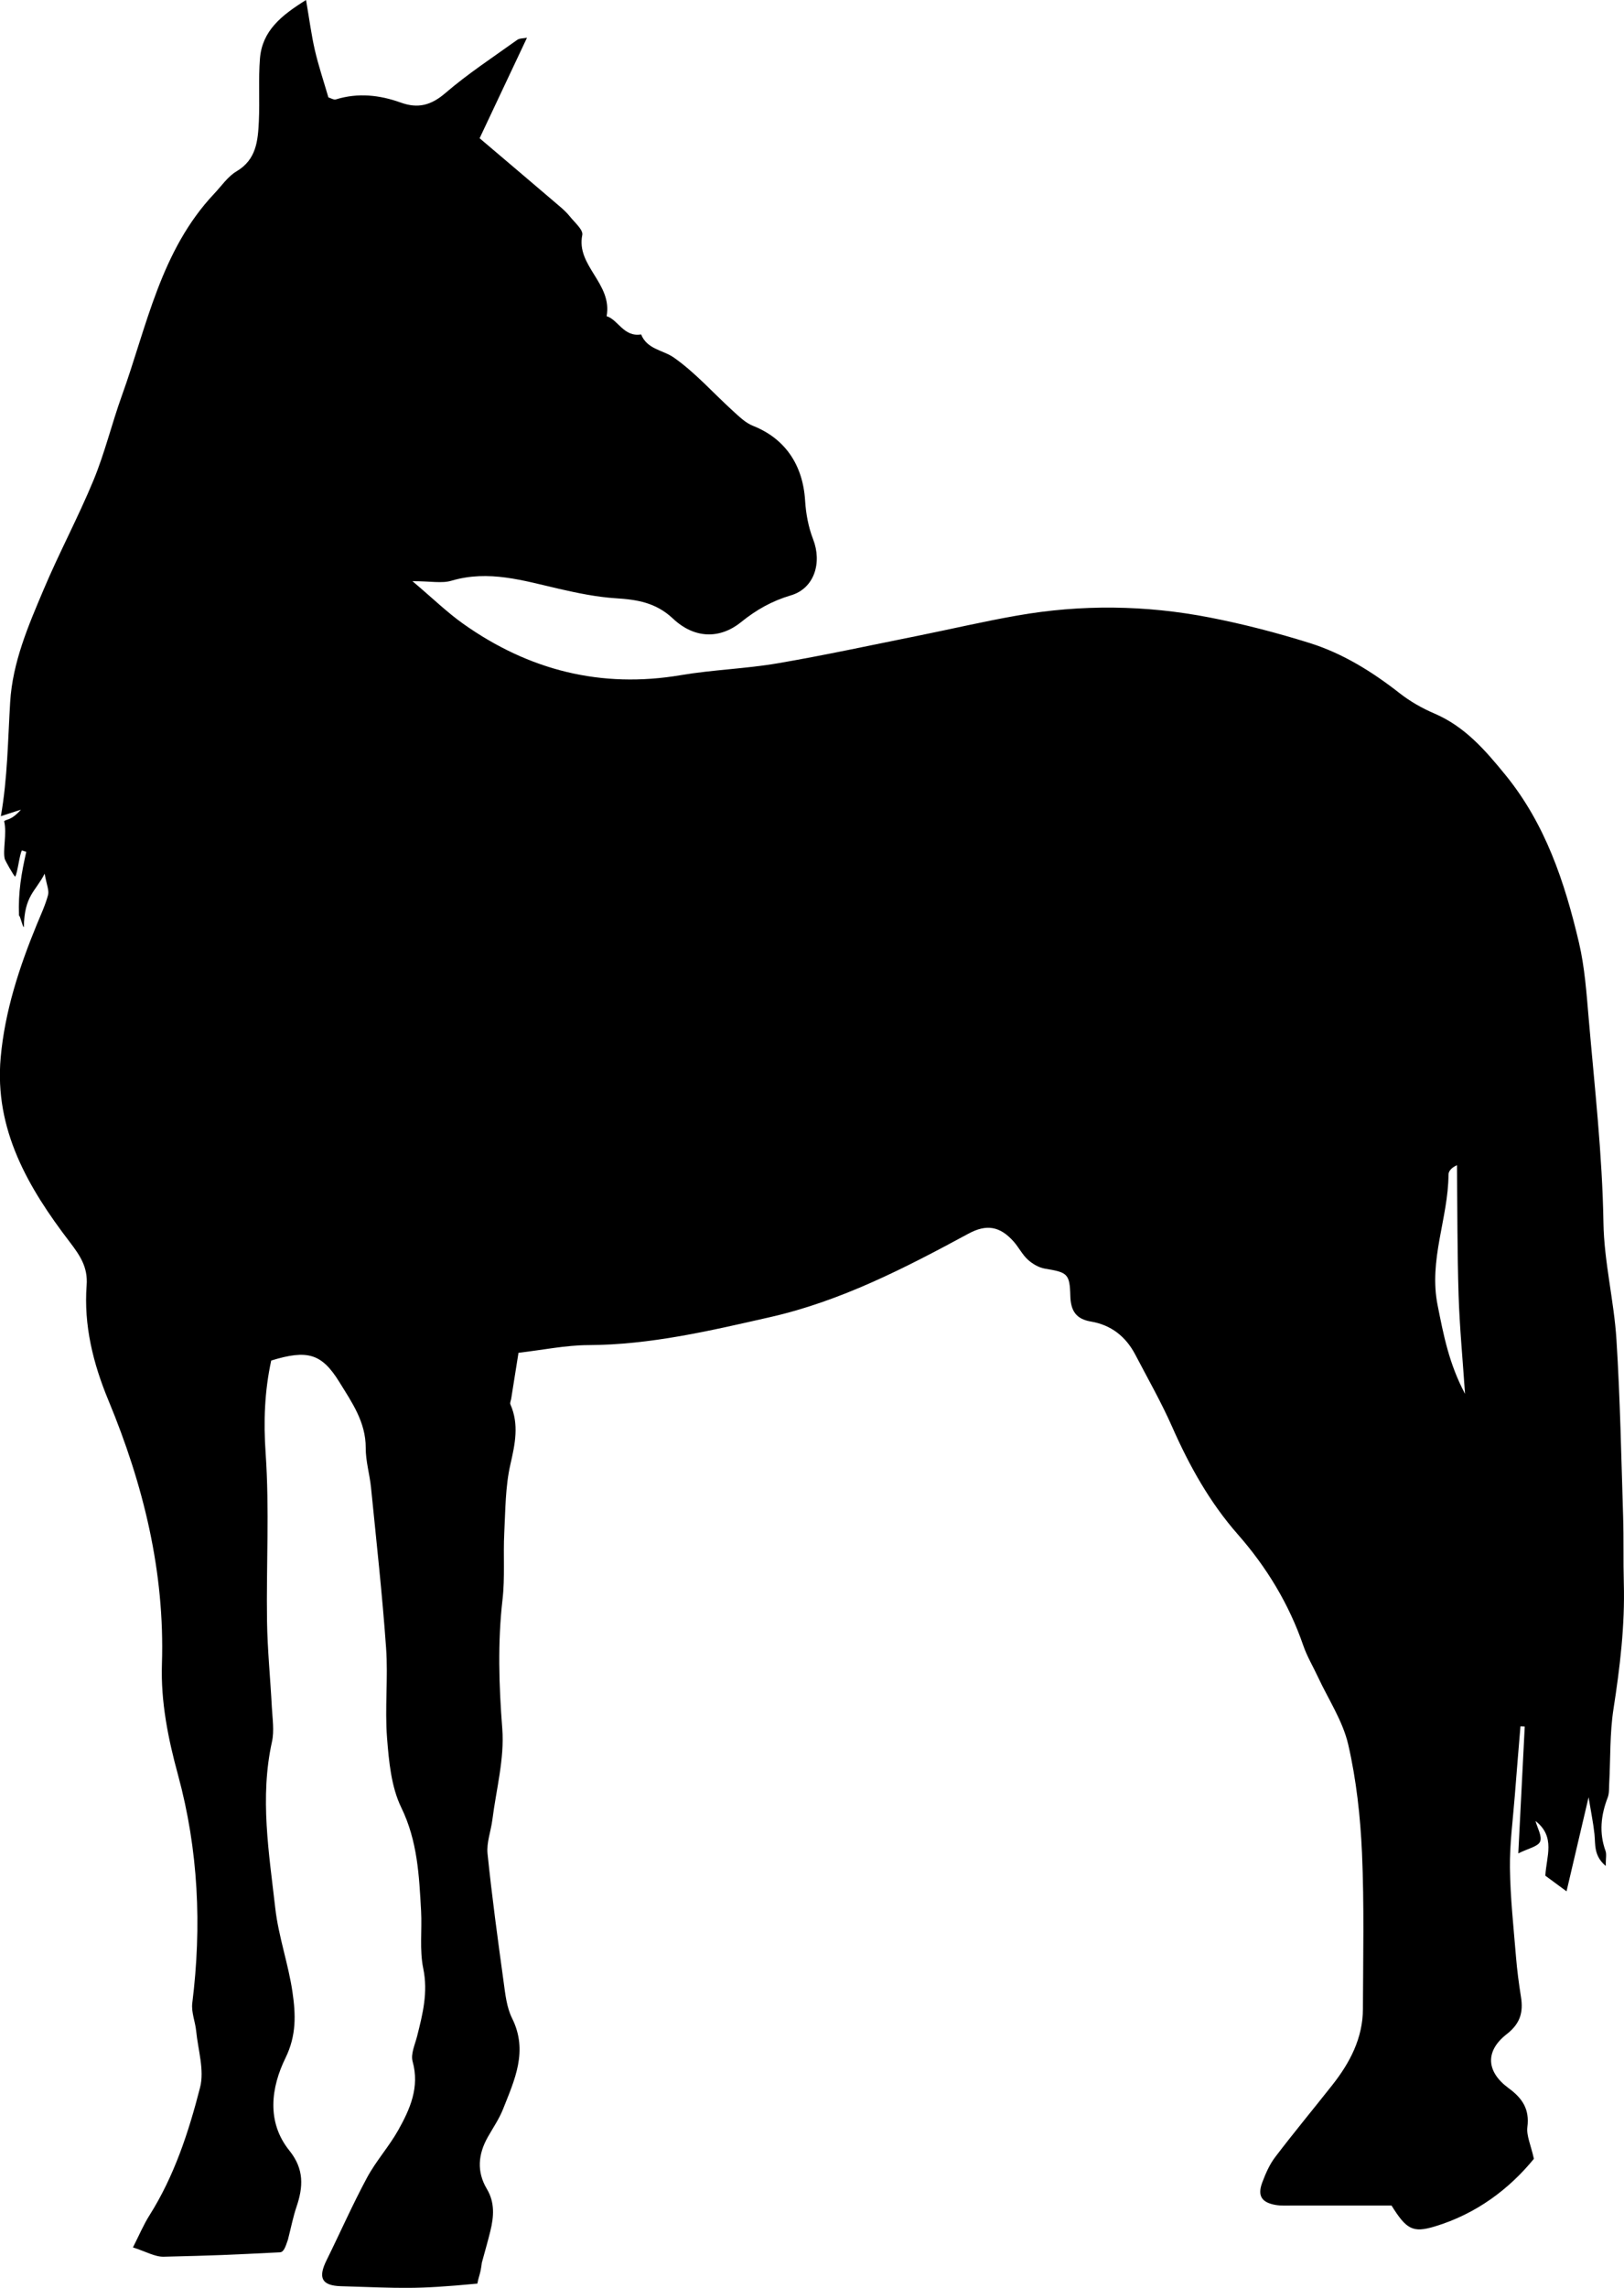 <?xml version="1.0" encoding="utf-8"?>
<!-- Generator: Adobe Illustrator 17.0.2, SVG Export Plug-In . SVG Version: 6.00 Build 0)  -->
<!DOCTYPE svg PUBLIC "-//W3C//DTD SVG 1.0//EN" "http://www.w3.org/TR/2001/REC-SVG-20010904/DTD/svg10.dtd">
<svg version="1.0" id="Layer_1" xmlns="http://www.w3.org/2000/svg" xmlns:xlink="http://www.w3.org/1999/xlink" x="0px" y="0px"
	 width="26.225px" height="36.922px" viewBox="0 0 26.225 36.922" enable-background="new 0 0 26.225 36.922" xml:space="preserve">
<g id="sJu2Ou_1_">
	<g>
		<g>
			<path d="M6.66,9.379c0.327,0.276,0.559,0.503,0.82,0.688c1.059,0.75,2.226,1.048,3.52,0.828c0.515-0.087,1.041-0.102,1.556-0.19
				c0.763-0.13,1.52-0.295,2.279-0.447c0.531-0.107,1.059-0.231,1.592-0.324c1.034-0.182,2.072-0.169,3.1,0.03
				c0.547,0.106,1.089,0.247,1.621,0.413c0.536,0.168,1.012,0.464,1.456,0.812c0.169,0.132,0.362,0.242,0.559,0.326
				c0.491,0.21,0.819,0.589,1.147,0.991c0.648,0.795,0.958,1.733,1.187,2.704c0.095,0.404,0.123,0.825,0.159,1.24
				c0.094,1.093,0.219,2.182,0.237,3.282c0.01,0.63,0.17,1.256,0.21,1.886c0.06,0.953,0.078,1.908,0.108,2.863
				c0.011,0.355,0.001,0.711,0.011,1.067c0.019,0.684-0.062,1.358-0.167,2.033c-0.061,0.395-0.047,0.801-0.069,1.202
				c-0.004,0.076,0.002,0.158-0.024,0.226c-0.11,0.285-0.142,0.569-0.035,0.863c0.019,0.053,0.003,0.12,0.003,0.242
				c-0.198-0.168-0.164-0.348-0.182-0.515c-0.019-0.179-0.056-0.356-0.095-0.594c-0.126,0.537-0.235,1.003-0.356,1.518
				c-0.156-0.115-0.249-0.184-0.342-0.252c0.014-0.304,0.171-0.626-0.159-0.883c0.03,0.113,0.11,0.247,0.074,0.333
				c-0.034,0.08-0.19,0.109-0.352,0.19c0.036-0.704,0.07-1.375,0.104-2.047c-0.023-0.001-0.046-0.003-0.069-0.004
				c-0.031,0.376-0.063,0.751-0.092,1.127c-0.03,0.386-0.083,0.773-0.078,1.159c0.006,0.479,0.059,0.958,0.098,1.436
				c0.018,0.216,0.046,0.431,0.08,0.644c0.04,0.249-0.011,0.432-0.231,0.603c-0.352,0.274-0.329,0.607,0.032,0.871
				c0.22,0.161,0.34,0.337,0.303,0.626c-0.018,0.14,0.056,0.291,0.105,0.514c-0.397,0.486-0.93,0.89-1.602,1.092
				c-0.355,0.107-0.457,0.046-0.697-0.338c-0.515,0-1.055,0-1.596,0c-0.093,0-0.188,0.006-0.279-0.01
				c-0.224-0.04-0.292-0.149-0.213-0.361c0.054-0.144,0.118-0.292,0.211-0.413c0.299-0.393,0.615-0.773,0.921-1.161
				c0.285-0.361,0.493-0.757,0.494-1.229c0.003-0.839,0.022-1.679-0.015-2.517c-0.026-0.586-0.091-1.178-0.222-1.748
				c-0.088-0.382-0.321-0.73-0.49-1.093c-0.078-0.168-0.175-0.329-0.235-0.503c-0.231-0.671-0.592-1.266-1.057-1.795
				c-0.457-0.52-0.785-1.11-1.063-1.74c-0.175-0.396-0.391-0.774-0.592-1.159c-0.153-0.293-0.39-0.482-0.717-0.537
				c-0.245-0.041-0.328-0.177-0.334-0.417c-0.009-0.358-0.049-0.377-0.41-0.437c-0.098-0.016-0.201-0.077-0.276-0.145
				c-0.09-0.082-0.147-0.2-0.229-0.292c-0.223-0.251-0.441-0.284-0.731-0.127c-1.024,0.554-2.06,1.088-3.204,1.347
				c-0.965,0.219-1.93,0.447-2.932,0.451c-0.368,0.001-0.735,0.079-1.129,0.124c-0.038,0.241-0.078,0.491-0.118,0.741
				c-0.005,0.031-0.023,0.067-0.013,0.091c0.143,0.325,0.076,0.637,0,0.97c-0.082,0.358-0.08,0.738-0.099,1.108
				c-0.018,0.357,0.013,0.718-0.028,1.071c-0.08,0.697-0.058,1.386-0.004,2.086c0.037,0.483-0.098,0.979-0.16,1.469
				c-0.023,0.183-0.096,0.368-0.078,0.546c0.071,0.692,0.165,1.382,0.26,2.072c0.027,0.198,0.049,0.41,0.136,0.585
				c0.264,0.529,0.041,0.995-0.146,1.468c-0.062,0.157-0.161,0.3-0.245,0.449c-0.157,0.278-0.183,0.558-0.015,0.84
				c0.13,0.218,0.112,0.446,0.056,0.676c-0.04,0.165-0.088,0.328-0.138,0.513c-0.023,0.192-0.046,0.197-0.072,0.337
				c-1.023,0.097-1.201,0.072-2.204,0.042c-0.315-0.01-0.37-0.139-0.231-0.42c0.219-0.443,0.419-0.897,0.653-1.332
				c0.145-0.269,0.355-0.501,0.505-0.768c0.19-0.34,0.347-0.691,0.231-1.108c-0.033-0.119,0.038-0.27,0.072-0.404
				c0.091-0.36,0.18-0.709,0.1-1.096c-0.062-0.3-0.018-0.62-0.035-0.93c-0.032-0.569-0.057-1.127-0.32-1.667
				c-0.163-0.335-0.2-0.746-0.23-1.128c-0.037-0.479,0.019-0.965-0.015-1.444c-0.061-0.864-0.157-1.725-0.243-2.587
				c-0.021-0.215-0.087-0.429-0.086-0.644c0.002-0.418-0.224-0.737-0.426-1.064c-0.285-0.462-0.516-0.526-1.1-0.347
				c-0.108,0.495-0.126,0.987-0.09,1.502c0.062,0.897,0.009,1.801,0.022,2.702c0.007,0.464,0.054,0.927,0.078,1.391
				c0.01,0.186,0.041,0.38,0.002,0.557c-0.199,0.901-0.048,1.794,0.053,2.684c0.052,0.459,0.213,0.904,0.279,1.362
				c0.051,0.353,0.066,0.691-0.115,1.06c-0.229,0.468-0.311,1.027,0.064,1.492c0.241,0.3,0.225,0.586,0.114,0.911
				c-0.053,0.157-0.085,0.322-0.137,0.526c-0.043,0.127-0.069,0.202-0.13,0.205c-0.818,0.041-1.059,0.052-1.877,0.071
				c-0.143,0.003-0.287-0.084-0.496-0.15c0.103-0.203,0.172-0.368,0.267-0.518c0.402-0.637,0.633-1.346,0.817-2.063
				c0.072-0.28-0.033-0.606-0.063-0.911c-0.015-0.151-0.081-0.305-0.063-0.45c0.155-1.244,0.1-2.47-0.231-3.686
				c-0.159-0.582-0.279-1.176-0.259-1.788c0.048-1.486-0.299-2.892-0.864-4.254c-0.247-0.595-0.4-1.21-0.352-1.857
				c0.022-0.29-0.103-0.476-0.273-0.699c-0.669-0.874-1.219-1.814-1.115-2.976c0.067-0.746,0.299-1.456,0.583-2.147
				c0.065-0.158,0.138-0.313,0.182-0.477c0.02-0.073-0.023-0.163-0.055-0.344c-0.147,0.29-0.328,0.351-0.336,0.864
				c-0.021-0.004-0.057-0.183-0.078-0.187c-0.015-0.38,0.039-0.684,0.117-1.029c-0.023-0.008-0.047-0.016-0.07-0.023
				c-0.038,0.056-0.07,0.365-0.109,0.423c-0.024-0.012-0.163-0.264-0.167-0.281c-0.038-0.137,0.037-0.415-0.011-0.613
				c0.033-0.037,0.107-0.003,0.271-0.187c-0.163,0.053-0.232,0.075-0.324,0.105c0.108-0.614,0.113-1.228,0.15-1.839
				c0.039-0.647,0.293-1.234,0.54-1.817c0.252-0.597,0.56-1.17,0.807-1.768c0.182-0.441,0.294-0.91,0.456-1.36
				c0.407-1.129,0.626-2.345,1.494-3.264C3.578,3,3.679,2.848,3.82,2.765c0.321-0.19,0.345-0.496,0.36-0.806
				C4.196,1.62,4.171,1.28,4.198,0.943C4.235,0.498,4.539,0.251,4.942,0c0.054,0.313,0.086,0.563,0.142,0.807
				c0.059,0.255,0.143,0.504,0.219,0.765c0.037,0.011,0.087,0.043,0.122,0.032c0.357-0.11,0.706-0.071,1.048,0.052
				c0.276,0.099,0.488,0.045,0.719-0.154C7.555,1.19,7.96,0.925,8.35,0.645c0.041-0.03,0.108-0.025,0.16-0.036
				C8.249,1.163,7.996,1.698,7.745,2.231C8.196,2.614,8.618,2.971,9.038,3.33c0.059,0.05,0.117,0.104,0.165,0.164
				c0.076,0.096,0.217,0.215,0.2,0.298c-0.103,0.5,0.49,0.782,0.393,1.311c0.185,0.055,0.275,0.34,0.557,0.294
				c0.098,0.243,0.354,0.251,0.529,0.374c0.349,0.245,0.638,0.575,0.957,0.864c0.099,0.09,0.202,0.191,0.322,0.238
				c0.512,0.203,0.804,0.624,0.84,1.205c0.013,0.211,0.053,0.428,0.129,0.624c0.147,0.377,0.022,0.794-0.358,0.906
				c-0.307,0.091-0.558,0.233-0.805,0.432c-0.346,0.279-0.756,0.267-1.1-0.057c-0.277-0.26-0.579-0.306-0.925-0.328
				c-0.307-0.02-0.613-0.083-0.914-0.152C8.454,9.371,7.891,9.194,7.29,9.372C7.136,9.418,6.956,9.379,6.66,9.379z M23.658,22.495
				c-0.04-0.584-0.088-1.087-0.104-1.591c-0.022-0.7-0.019-1.4-0.026-2.1c-0.097,0.045-0.137,0.1-0.137,0.154
				c-0.005,0.706-0.324,1.374-0.175,2.111C23.311,21.544,23.397,22.003,23.658,22.495z"/>
		</g>
	</g>
</g>
</svg>
